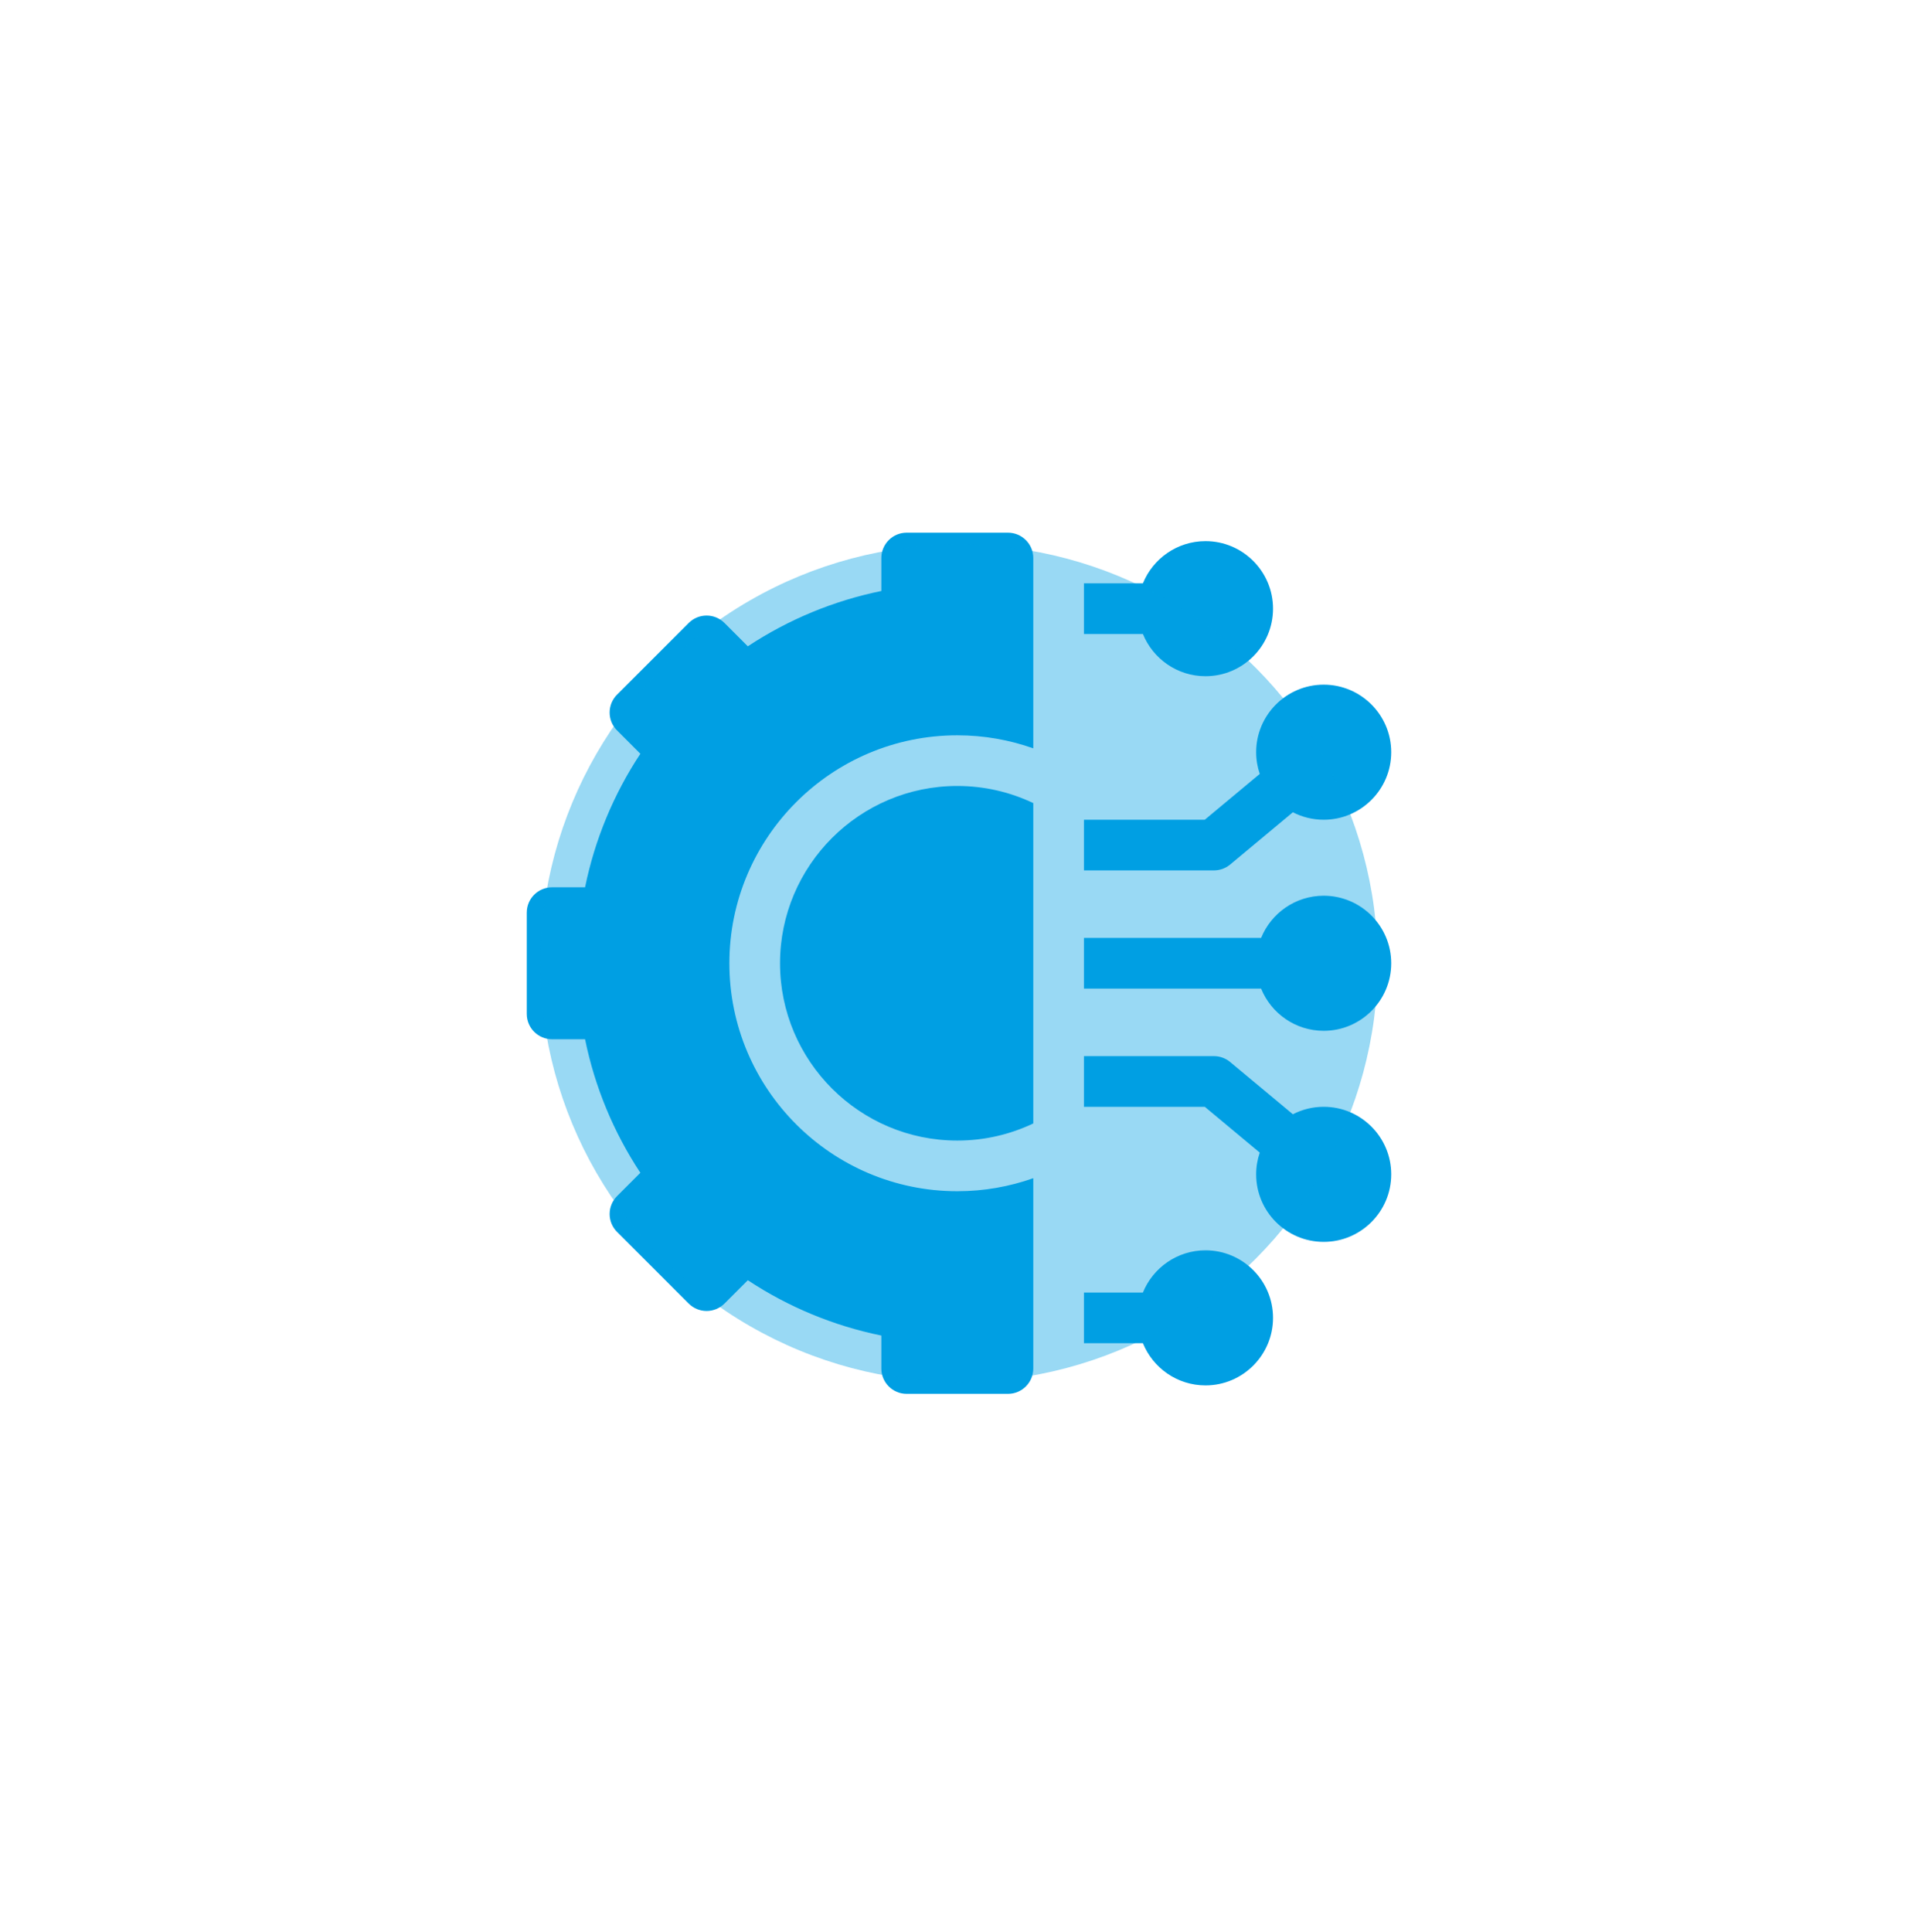 <svg width="142" height="143" viewBox="0 0 142 143" fill="none" xmlns="http://www.w3.org/2000/svg">
<path d="M89.25 92.559C87.156 92.559 85.359 93.854 84.616 95.684H80.25V99.434H84.616C85.359 101.265 87.156 102.559 89.25 102.559C92.007 102.559 94.25 100.316 94.25 97.559C94.25 94.802 92.007 92.559 89.25 92.559Z" fill="#009FE3"/>
<path d="M98 81.934C97.178 81.934 96.403 82.135 95.718 82.487L91.075 78.619C90.738 78.338 90.314 78.184 89.875 78.184H80.25V81.934H89.196L93.267 85.326C93.095 85.831 93 86.372 93 86.934C93 89.691 95.243 91.934 98 91.934C100.757 91.934 103 89.691 103 86.934C103 84.177 100.757 81.934 98 81.934Z" fill="#009FE3"/>
<path d="M98 66.309C95.906 66.309 94.109 67.604 93.366 69.434H80.25V73.184H93.366C94.109 75.015 95.906 76.309 98 76.309C100.757 76.309 103 74.066 103 71.309C103 68.552 100.757 66.309 98 66.309Z" fill="#009FE3"/>
<path d="M91.075 63.999L95.718 60.131C96.403 60.484 97.178 60.684 98 60.684C100.757 60.684 103 58.441 103 55.684C103 52.927 100.757 50.684 98 50.684C95.243 50.684 93 52.927 93 55.684C93 56.247 93.095 56.787 93.267 57.292L89.196 60.684H80.25V64.434H89.875C90.314 64.434 90.738 64.28 91.075 63.999Z" fill="#009FE3"/>
<path d="M89.25 50.059C92.007 50.059 94.25 47.816 94.25 45.059C94.25 42.302 92.007 40.059 89.25 40.059C87.156 40.059 85.359 41.354 84.616 43.184H80.25V46.934H84.616C85.359 48.765 87.156 50.059 89.25 50.059Z" fill="#009FE3"/>
<path d="M57.75 71.309C57.75 78.546 63.638 84.434 70.875 84.434C72.887 84.434 74.794 83.978 76.5 83.166V59.452C74.794 58.64 72.887 58.184 70.875 58.184C63.638 58.184 57.75 64.072 57.75 71.309Z" fill="#009FE3"/>
<path d="M74.625 39.434H67.125C66.09 39.434 65.25 40.274 65.25 41.309V43.75C61.732 44.467 58.365 45.861 55.365 47.845L53.639 46.118C52.907 45.386 51.72 45.386 50.988 46.118L45.684 51.422C44.952 52.154 44.952 53.341 45.684 54.073L47.41 55.8C45.427 58.799 44.032 62.166 43.316 65.684H40.875C39.84 65.684 39 66.524 39 67.559V75.059C39 76.095 39.84 76.934 40.875 76.934H43.316C44.032 80.453 45.427 83.82 47.41 86.819L45.684 88.545C45.333 88.897 45.135 89.374 45.135 89.871C45.135 90.368 45.333 90.845 45.684 91.196L50.988 96.5C51.72 97.232 52.907 97.232 53.639 96.5L55.365 94.774C58.365 96.757 61.732 98.152 65.25 98.868V101.309C65.25 102.345 66.09 103.184 67.125 103.184H74.625C75.66 103.184 76.5 102.345 76.5 101.309V87.219C74.74 87.843 72.847 88.184 70.875 88.184C61.57 88.184 54 80.614 54 71.309C54 62.004 61.57 54.434 70.875 54.434C72.847 54.434 74.74 54.775 76.5 55.399V41.309C76.5 40.274 75.66 39.434 74.625 39.434Z" fill="#009FE3"/>
<g opacity="0.4" filter="url(#filter0_f_3_8728)">
<circle cx="71" cy="71.309" r="31" fill="#009FE3"/>
</g>
<defs>
<filter id="filter0_f_3_8728" x="0" y="0.309" width="142" height="142" filterUnits="userSpaceOnUse" color-interpolation-filters="sRGB">
<feFlood flood-opacity="0" result="BackgroundImageFix"/>
<feBlend mode="normal" in="SourceGraphic" in2="BackgroundImageFix" result="shape"/>
<feGaussianBlur stdDeviation="20" result="effect1_foregroundBlur_3_8728"/>
</filter>
</defs>
</svg>
